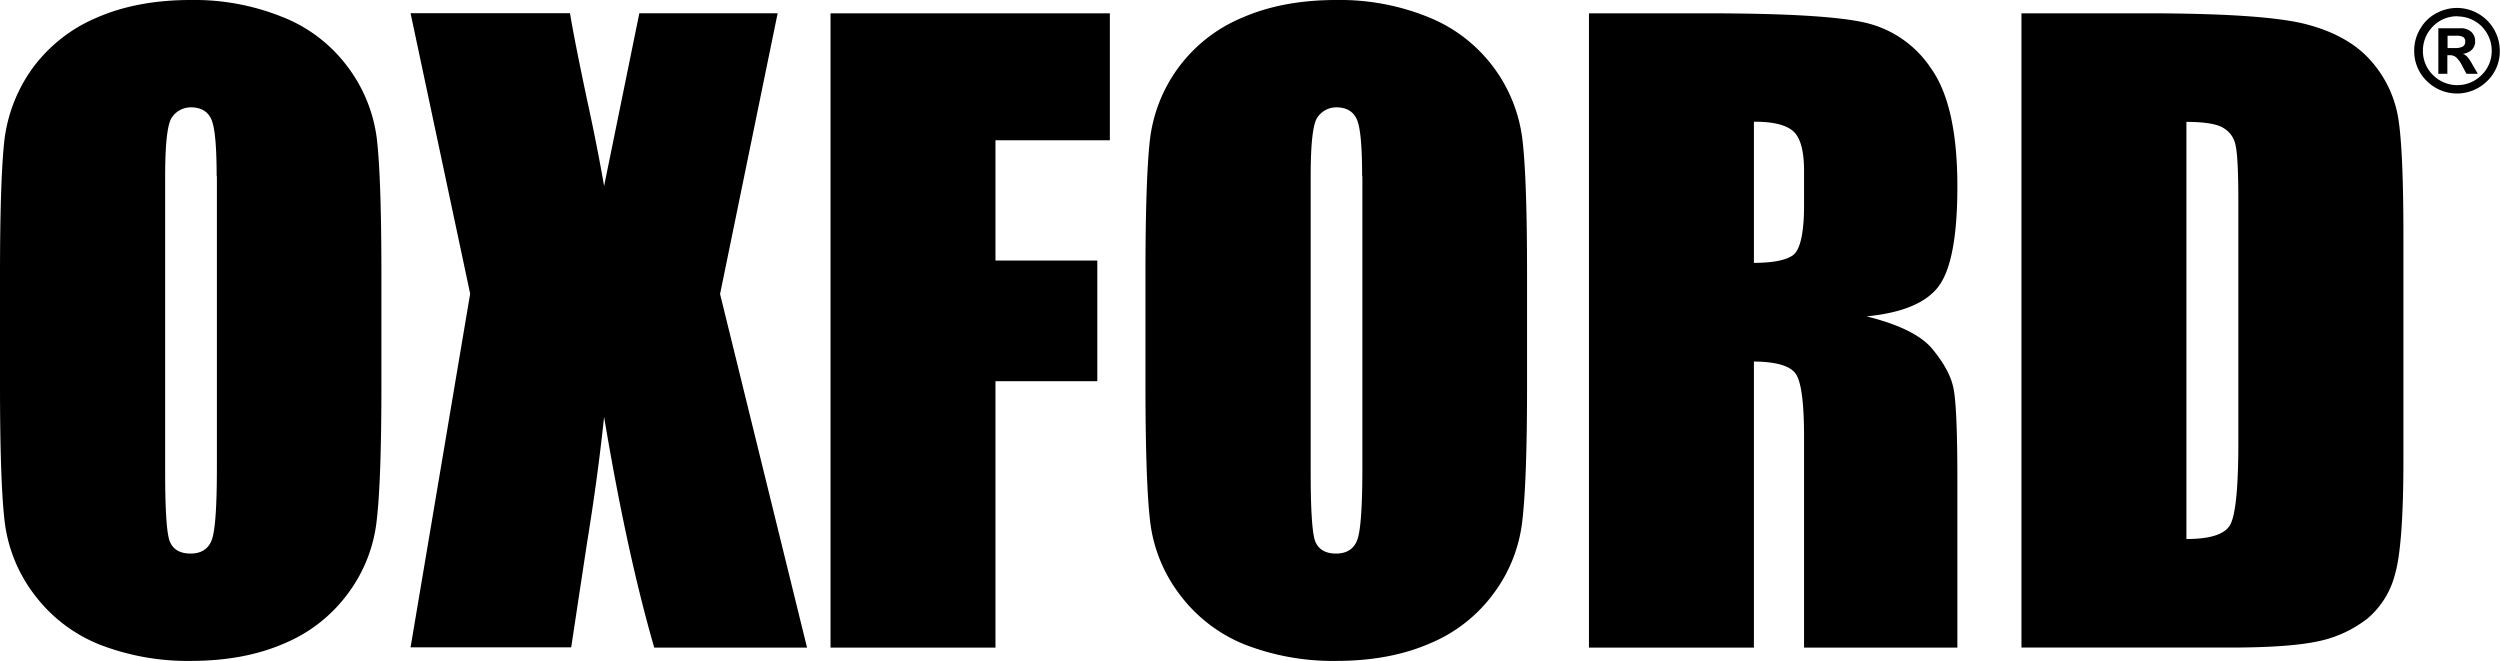 <svg xmlns:xlink="http://www.w3.org/1999/xlink" data-name="Layer 1" xmlns="http://www.w3.org/2000/svg" viewBox="0 0 629.25 166.35" class="cust-svg-781671" width="730"  height="192.985" ><path class="cls-logo" d="M96 96.83q0 24.06-1.18 34.12a37.43 37.43 0 0 1-7.1 18.24 38 38 0 0 1-16.07 12.72q-10.11 4.44-23.65 4.44a61.14 61.14 0 0 1-23-4.14 38.28 38.28 0 0 1-16.42-12.63 37.76 37.76 0 0 1-7.4-18.24Q0 121.48 0 96.83V69.52q0-24.06 1.08-34a38.92 38.92 0 0 1 7.1-18.34A38.59 38.59 0 0 1 24.36 4.44Q34.52 0 48 0a59.13 59.13 0 0 1 23 4.24 37.53 37.53 0 0 1 16.46 12.52A37.84 37.84 0 0 1 94.86 35Q96 44.87 96 69.52v27.31M54.53 44.37q0-11.15-1.28-14.2t-5-3.15a5.75 5.75 0 0 0-5 2.56q-1.68 2.48-1.68 14.79v74.55q0 13.9 1.09 17.16c.79 2.16 2.56 3.25 5.32 3.25s4.64-1.25 5.43-3.75 1.18-8.44 1.18-17.85V44.37M195.73 3.35 181.24 74l21.89 89h-38.46q-6.9-23.85-12.62-58.07-1.58 15.08-4.34 32l-3.94 26h-40.43l15-89-15-70.6h40.13q1.08 6.62 4.34 22 2.56 11.73 4.24 21.5l8.87-43.49h34.81M209.04 3.35h70.31V35.3h-28.79v30.27h25.63v30.37h-25.63V163h-41.52V3.35M384.36 96.83q0 24.06-1.18 34.12a37.43 37.43 0 0 1-7.1 18.24A37.89 37.89 0 0 1 360 161.91q-10.15 4.44-23.67 4.44a61.18 61.18 0 0 1-23.07-4.14 38.28 38.28 0 0 1-16.37-12.63 37.64 37.64 0 0 1-7.39-18.24q-1.18-9.86-1.19-34.51V69.52q0-24.06 1.09-34a38.07 38.07 0 0 1 23.28-31.08Q322.83 0 336.34 0a59.09 59.09 0 0 1 23 4.24A38.12 38.12 0 0 1 383.18 35q1.19 9.87 1.18 34.52v27.31m-41.51-52.46q0-11.15-1.28-14.2t-5-3.15a5.75 5.75 0 0 0-5 2.56q-1.68 2.48-1.67 14.79v74.55q0 13.9 1.08 17.16c.79 2.16 2.56 3.25 5.32 3.25s4.64-1.25 5.43-3.75 1.18-8.44 1.18-17.85V44.37M399.94 3.35h29.39q29.39 0 39.74 2.27a27.17 27.17 0 0 1 17 11.64q6.6 9.27 6.6 29.68 0 18.63-4.63 25t-18.24 7.69q12.32 3.06 16.56 8.19t5.23 9.46q1.08 4.25 1.08 23.57V163h-38.59v-53q0-12.83-2.07-15.88T441.46 91v72h-41.52V3.35m41.52 27.32v35.49c4.66 0 7.92-.62 9.76-1.87s2.86-5.49 2.86-12.52V43q0-7.59-2.76-10t-9.86-2.36M508.8 3.35h31.07q30.06 0 40.62 2.76t16.17 9.08a28.68 28.68 0 0 1 6.9 14.1q1.38 7.68 1.38 30.37v55.91q0 21.5-2.07 28.79a21.52 21.52 0 0 1-7 11.34 30.2 30.2 0 0 1-12.42 5.72q-7.4 1.58-22.29 1.57H508.8V3.35m41.52 27.32v105q9 0 11-3.55t2.07-19.62v-62q0-10.85-.69-13.91a6.41 6.41 0 0 0-3.15-4.43q-2.48-1.48-9.27-1.48M618.2 2a10.81 10.81 0 0 1 11 10.77 10.38 10.38 0 0 1-3.16 7.61 10.77 10.77 0 0 1-15.23 0 10.41 10.41 0 0 1-3.15-7.62 10.48 10.48 0 0 1 1.66-5.75 10 10 0 0 1 4.18-3.82A10.81 10.81 0 0 1 618.2 2m.53 2.1a8.42 8.42 0 0 0-6.42 2.61 8.58 8.58 0 0 0-2.46 6.06 8.38 8.38 0 0 0 2.54 6.12 8.62 8.62 0 0 0 12.22 0 8.35 8.35 0 0 0 2.55-6.12 8.48 8.48 0 0 0-1.28-4.53 8.21 8.21 0 0 0-3.29-3.1 8.33 8.33 0 0 0-3.86-1m-5 14.42V7.12h5.42a3.91 3.91 0 0 1 2.92.94 3.16 3.16 0 0 1 .92 2.3 2.92 2.92 0 0 1-.78 2.12 4.1 4.1 0 0 1-2.3 1.08 2.87 2.87 0 0 1 1.11.73 13.66 13.66 0 0 1 1.32 2l1.33 2.29h-2.85l-1-1.84a7.87 7.87 0 0 0-1.52-2.23 2.35 2.35 0 0 0-1.7-.61h-.6v4.68h-2.31m2.31-6.49h1.88a4.05 4.05 0 0 0 2-.37 1.32 1.32 0 0 0 .61-1.22 1.27 1.27 0 0 0-.49-1.17 3.4 3.4 0 0 0-1.83-.33h-2.12v3.11"></path></svg>